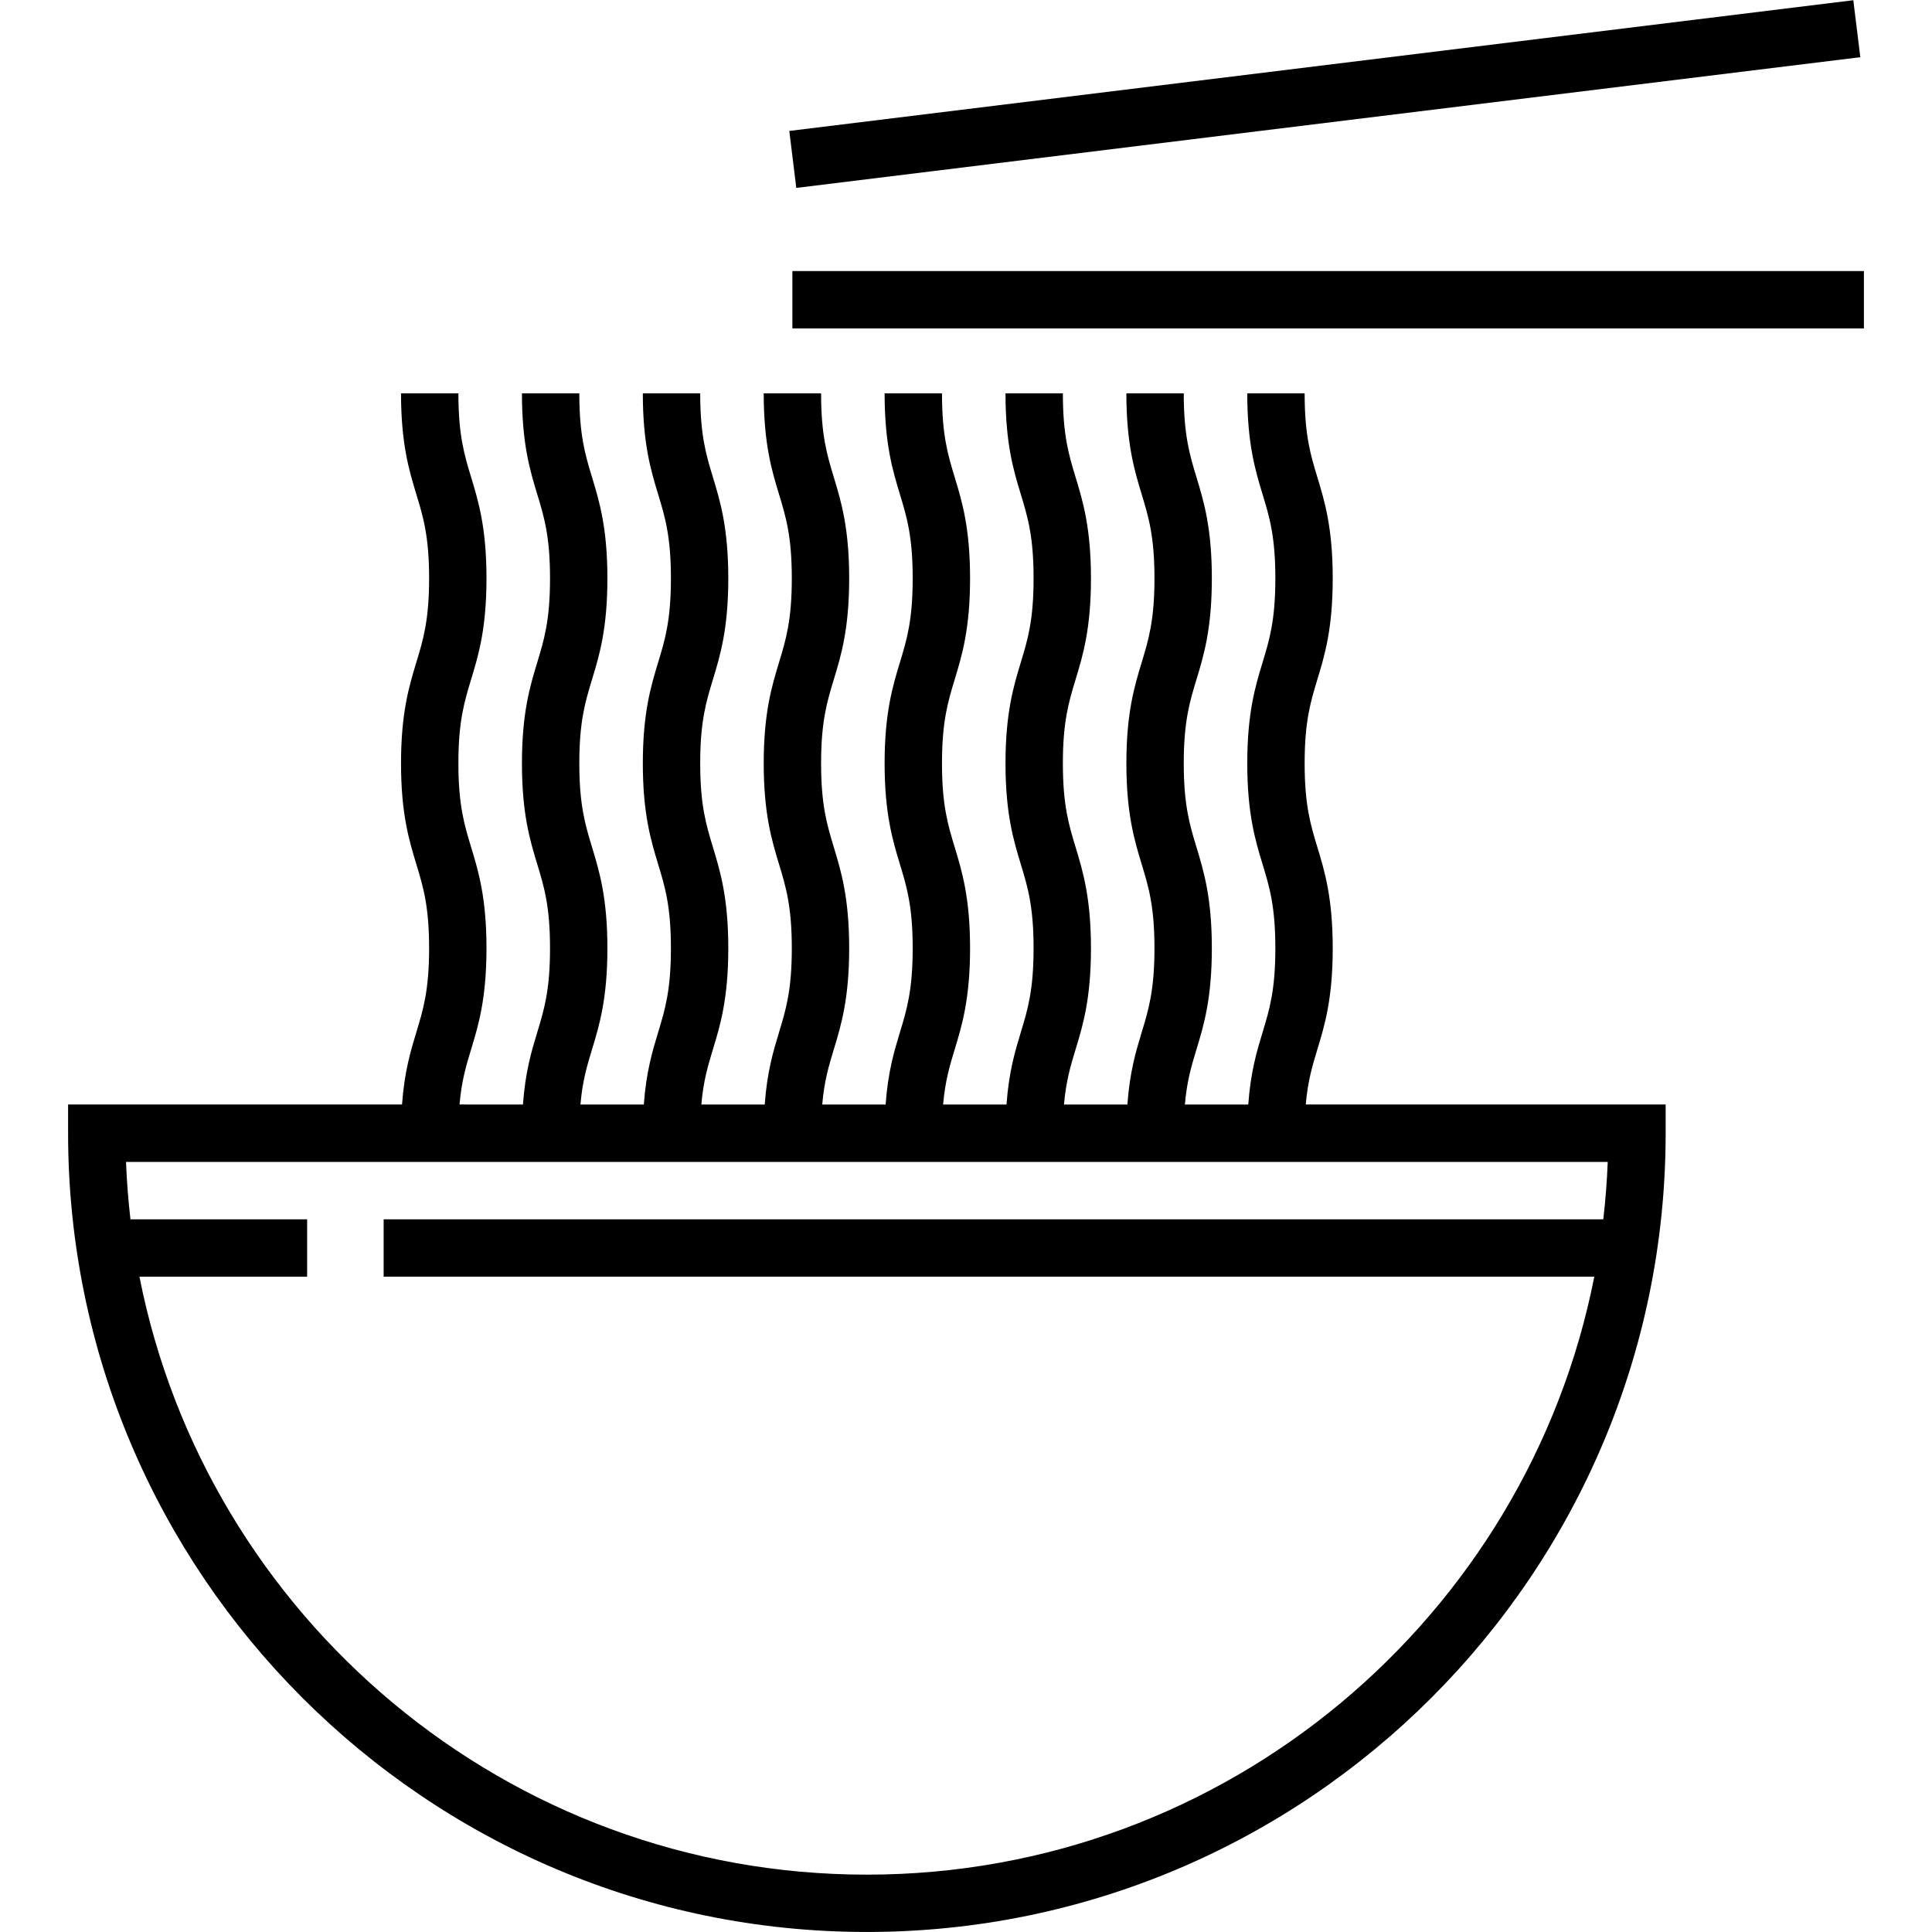 <?xml version="1.0" encoding="iso-8859-1"?>
<!-- Uploaded to: SVG Repo, www.svgrepo.com, Generator: SVG Repo Mixer Tools -->
<svg fill="#000000" version="1.1" id="Layer_1" xmlns="http://www.w3.org/2000/svg" xmlns:xlink="http://www.w3.org/1999/xlink" 
	 viewBox="0 0 512.001 512.001" xml:space="preserve">
<g>
	<g>
		<path d="M346.044,292.713c0.539-6.267,1.748-10.259,3.094-14.691c1.899-6.25,4.05-13.334,4.05-26.718
			c0-13.383-2.151-20.466-4.05-26.716c-1.821-5.995-3.394-11.173-3.394-22.297c0-11.127,1.573-16.305,3.394-22.301
			c1.899-6.252,4.05-13.336,4.05-26.721c0-13.384-2.151-20.468-4.05-26.719c-1.821-5.996-3.394-11.174-3.394-22.301h-15.205
			c0,13.385,2.151,20.469,4.05,26.72c1.821,5.996,3.394,11.174,3.394,22.3s-1.573,16.306-3.394,22.303
			c-1.899,6.25-4.05,13.335-4.05,26.719c0,13.383,2.151,20.466,4.05,26.716c1.821,5.995,3.394,11.174,3.394,22.297
			c0,11.126-1.573,16.304-3.394,22.299c-1.501,4.944-3.157,10.423-3.785,19.113h-16.797c0.54-6.271,1.749-10.263,3.095-14.695
			c1.899-6.25,4.05-13.334,4.05-26.718c0-13.383-2.151-20.466-4.05-26.716c-1.821-5.995-3.394-11.173-3.394-22.297
			c0-11.127,1.573-16.305,3.394-22.301c1.899-6.252,4.05-13.336,4.05-26.721c0-13.384-2.151-20.468-4.05-26.719
			c-1.821-5.996-3.394-11.174-3.394-22.301h-15.205c0,13.385,2.151,20.469,4.05,26.72c1.821,5.996,3.394,11.174,3.394,22.3
			s-1.573,16.306-3.394,22.303c-1.899,6.25-4.05,13.335-4.05,26.719c0,13.383,2.151,20.466,4.05,26.716
			c1.821,5.995,3.394,11.174,3.394,22.297c0,11.126-1.573,16.304-3.394,22.299c-1.501,4.944-3.157,10.423-3.785,19.113h-16.797
			c0.54-6.271,1.749-10.263,3.095-14.695c1.899-6.25,4.05-13.334,4.05-26.718c0-13.383-2.151-20.466-4.05-26.716
			c-1.821-5.995-3.394-11.173-3.394-22.297c0-11.127,1.573-16.305,3.394-22.301c1.899-6.252,4.05-13.336,4.05-26.721
			c0-13.384-2.151-20.468-4.05-26.719c-1.821-5.996-3.394-11.174-3.394-22.301h-15.206c0,13.385,2.151,20.469,4.05,26.72
			c1.821,5.996,3.394,11.174,3.394,22.3s-1.573,16.306-3.394,22.303c-1.899,6.25-4.05,13.335-4.05,26.719
			c0,13.383,2.151,20.466,4.05,26.716c1.821,5.995,3.394,11.174,3.394,22.297c0,11.126-1.573,16.304-3.394,22.299
			c-1.501,4.944-3.157,10.423-3.785,19.113h-16.797c0.539-6.271,1.748-10.263,3.094-14.695c1.898-6.25,4.049-13.334,4.049-26.718
			c0-13.382-2.151-20.466-4.049-26.716c-1.821-5.995-3.393-11.172-3.393-22.297c0-11.127,1.572-16.305,3.393-22.302
			c1.898-6.25,4.049-13.335,4.049-26.72c0-13.384-2.151-20.468-4.049-26.719c-1.821-5.997-3.393-11.175-3.393-22.302h-15.205
			c0,13.384,2.151,20.469,4.049,26.719c1.821,5.997,3.393,11.175,3.393,22.301c0,11.126-1.572,16.306-3.393,22.303
			c-1.898,6.25-4.049,13.335-4.049,26.719c0,13.382,2.151,20.466,4.049,26.716c1.821,5.995,3.393,11.172,3.393,22.297
			c0,11.126-1.572,16.304-3.393,22.3c-1.501,4.943-3.157,10.422-3.784,19.112h-16.798c0.539-6.271,1.748-10.263,3.094-14.695
			c1.898-6.25,4.05-13.334,4.05-26.718c0-13.382-2.152-20.466-4.05-26.716c-1.821-5.995-3.394-11.172-3.394-22.297
			c0-11.127,1.572-16.305,3.394-22.302c1.899-6.25,4.05-13.335,4.05-26.72c0-13.384-2.151-20.468-4.05-26.719
			c-1.821-5.997-3.394-11.175-3.394-22.302h-15.205c0,13.384,2.151,20.469,4.05,26.72c1.821,5.996,3.394,11.174,3.394,22.3
			c0,11.126-1.572,16.306-3.394,22.303c-1.898,6.25-4.05,13.335-4.05,26.719c0,13.383,2.151,20.466,4.05,26.716
			c1.821,5.995,3.394,11.174,3.394,22.297c0,11.126-1.572,16.304-3.394,22.299c-1.501,4.944-3.157,10.423-3.785,19.113h-16.797
			c0.539-6.271,1.748-10.263,3.094-14.695c1.898-6.25,4.05-13.334,4.05-26.718c0-13.383-2.152-20.466-4.05-26.716
			c-1.821-5.995-3.394-11.173-3.394-22.297c0-11.127,1.572-16.305,3.394-22.301c1.898-6.251,4.05-13.336,4.05-26.721
			c0-13.384-2.152-20.468-4.05-26.719c-1.821-5.996-3.394-11.174-3.394-22.301h-15.205c0,13.385,2.152,20.469,4.05,26.72
			c1.821,5.996,3.394,11.174,3.394,22.3c0,11.126-1.572,16.306-3.394,22.303c-1.899,6.25-4.05,13.335-4.05,26.719
			c0,13.383,2.152,20.466,4.05,26.716c1.821,5.995,3.394,11.174,3.394,22.297c0,11.126-1.572,16.304-3.394,22.299
			c-1.501,4.944-3.157,10.423-3.785,19.113h-16.797c0.539-6.271,1.748-10.263,3.094-14.695c1.898-6.25,4.05-13.334,4.05-26.718
			c0-13.383-2.152-20.466-4.05-26.716c-1.821-5.995-3.394-11.173-3.394-22.297c0-11.126,1.572-16.305,3.394-22.301
			c1.898-6.251,4.05-13.336,4.05-26.721c0-13.384-2.152-20.468-4.05-26.719c-1.821-5.997-3.394-11.176-3.394-22.303h-15.205
			c0,13.385,2.152,20.47,4.05,26.721c1.821,5.996,3.394,11.174,3.394,22.3s-1.572,16.306-3.394,22.302
			c-1.898,6.251-4.05,13.336-4.05,26.72c0,13.383,2.152,20.466,4.05,26.716c1.821,5.995,3.394,11.174,3.394,22.297
			c0,11.126-1.572,16.304-3.394,22.299c-1.501,4.944-3.157,10.423-3.785,19.113H121.78c0.539-6.271,1.748-10.263,3.094-14.695
			c1.899-6.25,4.05-13.334,4.05-26.718c0-13.382-2.151-20.466-4.05-26.716c-1.821-5.995-3.394-11.172-3.394-22.297
			c0-11.127,1.572-16.305,3.394-22.302c1.898-6.25,4.05-13.335,4.05-26.72c0-13.384-2.151-20.468-4.05-26.719
			c-1.821-5.997-3.394-11.175-3.394-22.302h-15.205c0,13.384,2.152,20.469,4.05,26.72c1.821,5.996,3.394,11.174,3.394,22.3
			c0,11.126-1.572,16.306-3.394,22.303c-1.899,6.25-4.05,13.335-4.05,26.719c0,13.383,2.152,20.466,4.05,26.716
			c1.821,5.995,3.394,11.174,3.394,22.297c0,11.126-1.572,16.304-3.394,22.299c-1.501,4.944-3.157,10.423-3.785,19.113H18.045v7.603
			c0,116.723,94.961,211.685,211.685,211.685s211.686-94.962,211.686-211.685v-7.603H346.044z M424.887,323.131H101.67v15.205
			h320.837C404.749,428.543,325.067,496.8,229.731,496.8c-95.335,0-175.018-68.256-192.775-158.463h44.438v-15.205H34.573
			c-0.582-5.016-0.981-10.086-1.178-15.208h392.67C425.869,313.045,425.47,318.114,424.887,323.131z"/>
	</g>
</g>
<g>
	<g>
		<rect x="209.989" y="71.832" width="283.967" height="15.206"/>
	</g>
</g>
<g>
	<g>
		
			<rect x="208.939" y="17.279" transform="matrix(0.993 -0.122 0.122 0.993 -0.412 43.034)" width="283.962" height="15.205"/>
	</g>
</g>
</svg>